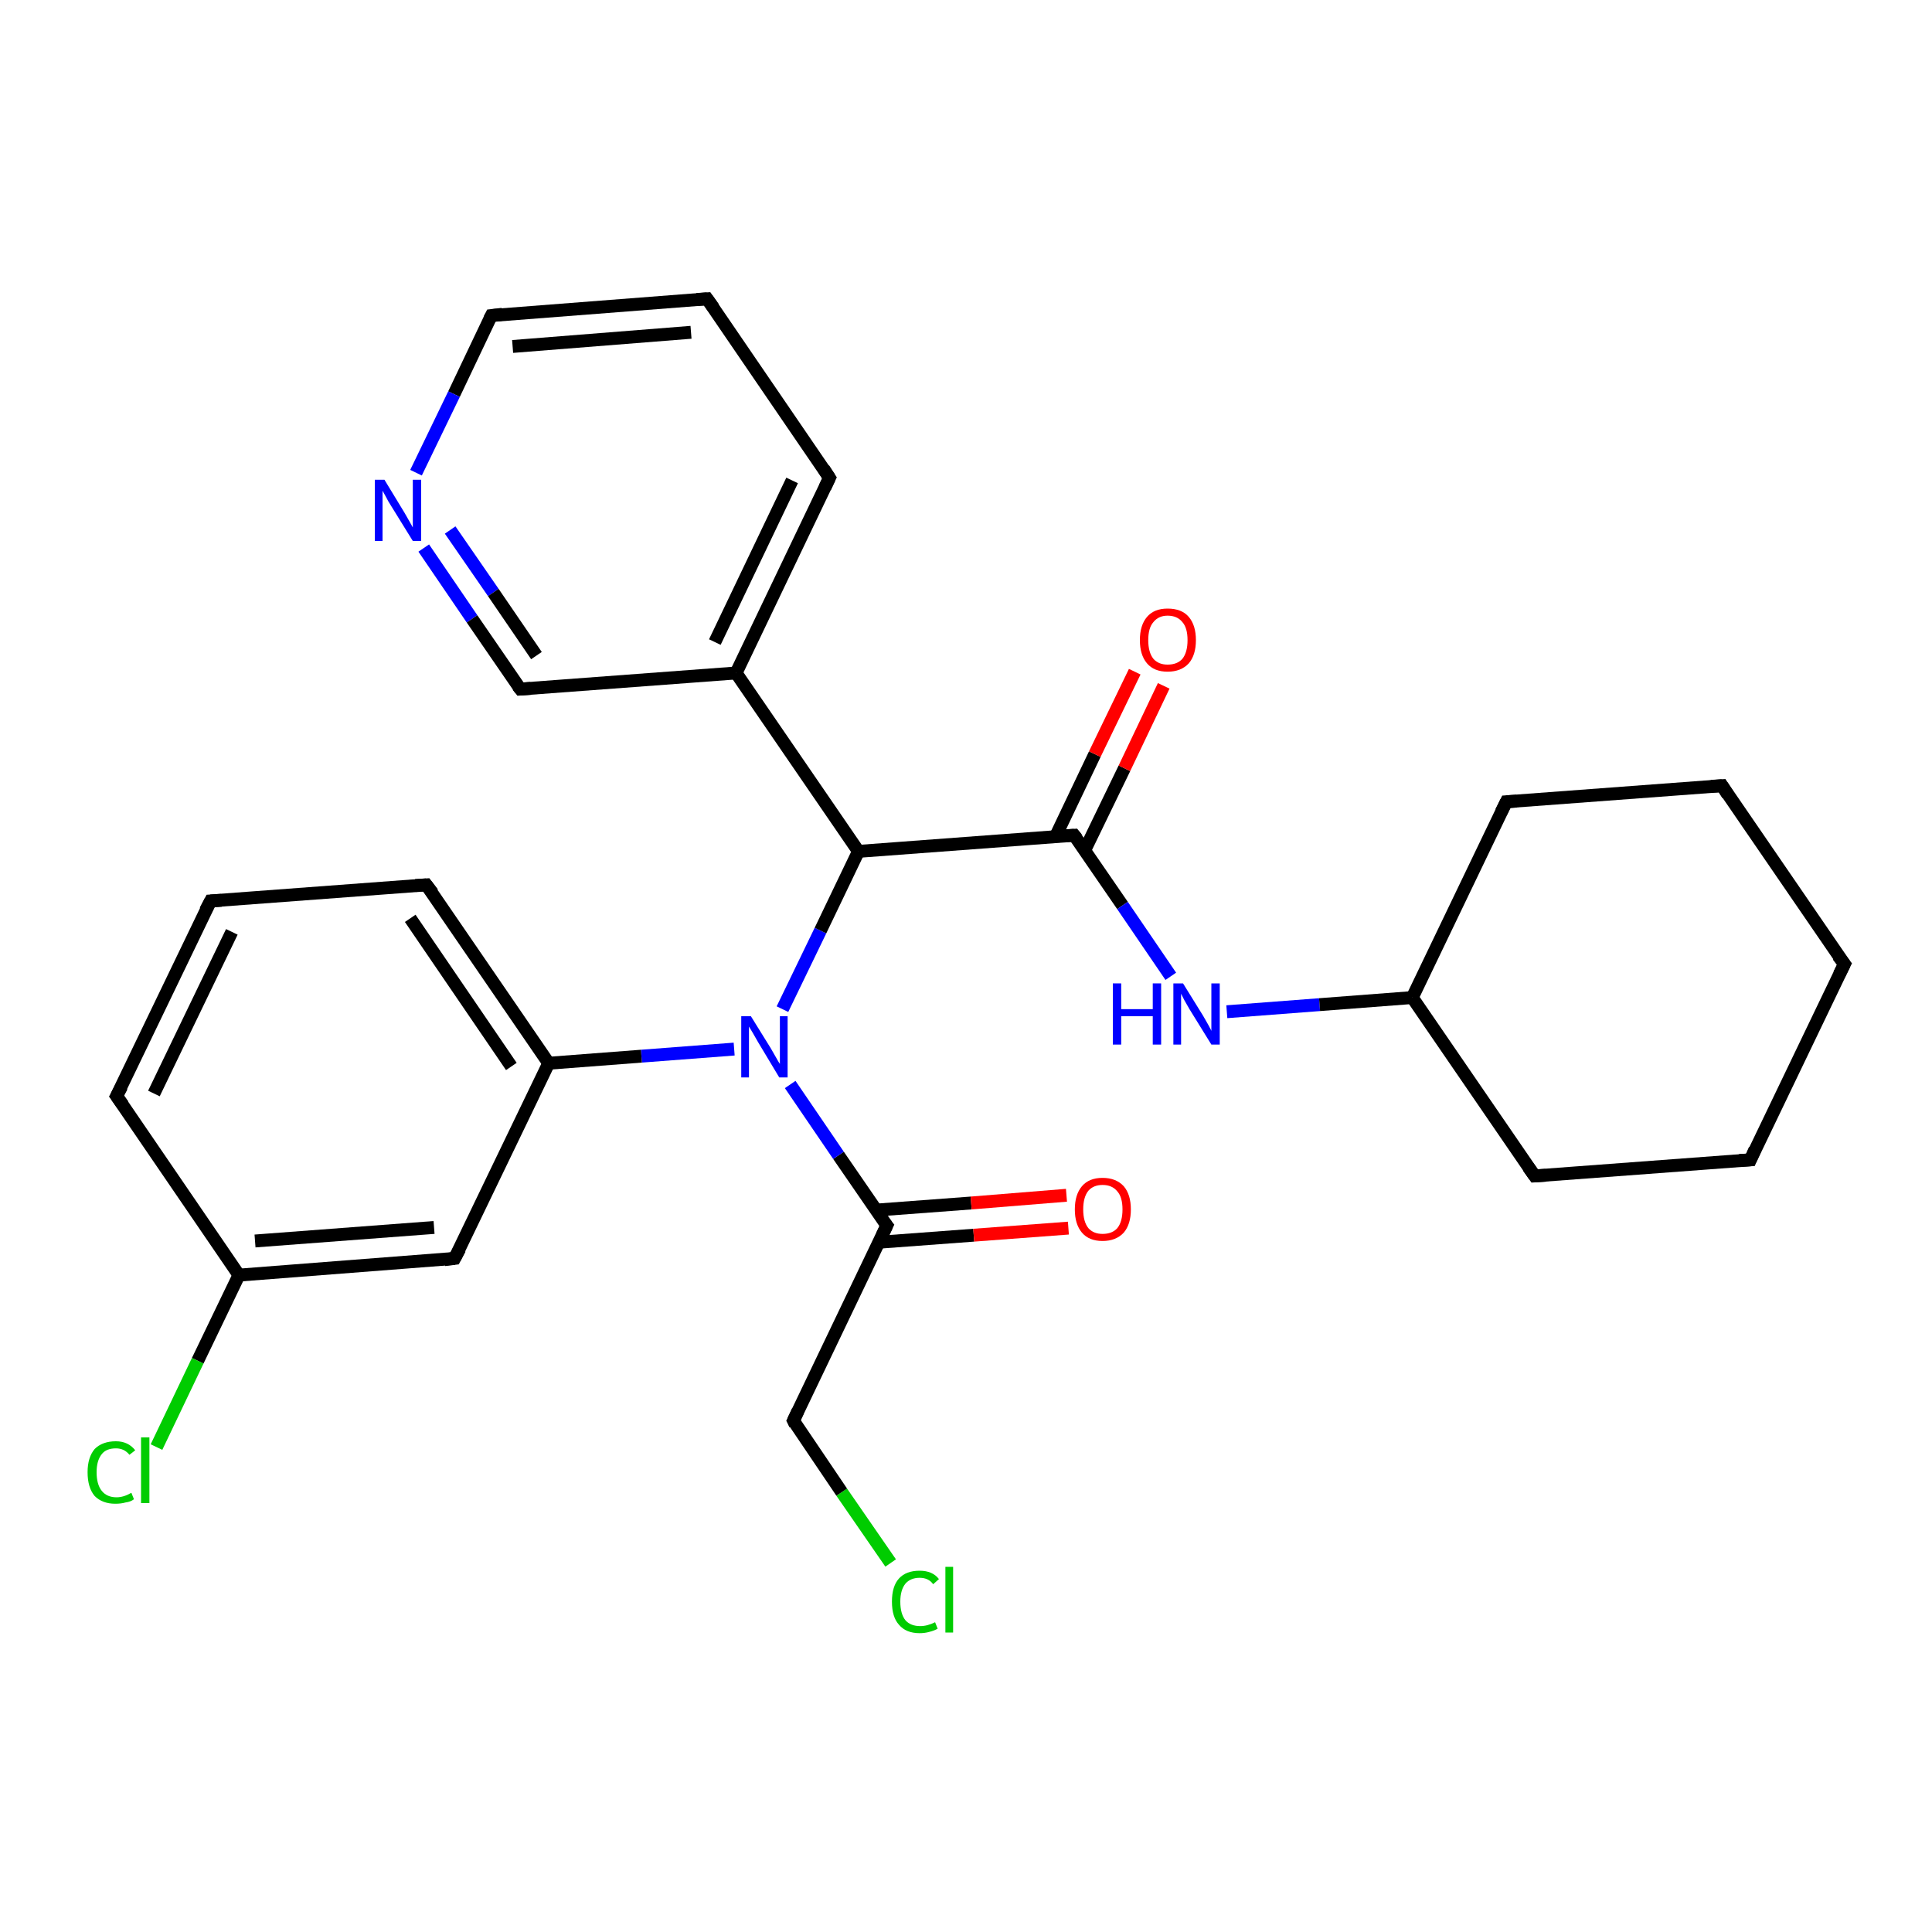 <?xml version='1.0' encoding='iso-8859-1'?>
<svg version='1.1' baseProfile='full'
              xmlns='http://www.w3.org/2000/svg'
                      xmlns:rdkit='http://www.rdkit.org/xml'
                      xmlns:xlink='http://www.w3.org/1999/xlink'
                  xml:space='preserve'
width='300px' height='300px' viewBox='0 0 300 300'>
<!-- END OF HEADER -->
<rect style='opacity:1.0;fill:#FFFFFF;stroke:none' width='300.0' height='300.0' x='0.0' y='0.0'> </rect>
<path class='bond-0 atom-0 atom-1' d='M 138.3,242.7 L 130.7,231.7' style='fill:none;fill-rule:evenodd;stroke:#00CC00;stroke-width:2.0px;stroke-linecap:butt;stroke-linejoin:miter;stroke-opacity:1' />
<path class='bond-0 atom-0 atom-1' d='M 130.7,231.7 L 123.2,220.6' style='fill:none;fill-rule:evenodd;stroke:#000000;stroke-width:2.0px;stroke-linecap:butt;stroke-linejoin:miter;stroke-opacity:1' />
<path class='bond-1 atom-1 atom-2' d='M 123.2,220.6 L 137.7,190.3' style='fill:none;fill-rule:evenodd;stroke:#000000;stroke-width:2.0px;stroke-linecap:butt;stroke-linejoin:miter;stroke-opacity:1' />
<path class='bond-2 atom-2 atom-3' d='M 136.4,192.9 L 151.2,191.8' style='fill:none;fill-rule:evenodd;stroke:#000000;stroke-width:2.0px;stroke-linecap:butt;stroke-linejoin:miter;stroke-opacity:1' />
<path class='bond-2 atom-2 atom-3' d='M 151.2,191.8 L 165.9,190.7' style='fill:none;fill-rule:evenodd;stroke:#FF0000;stroke-width:2.0px;stroke-linecap:butt;stroke-linejoin:miter;stroke-opacity:1' />
<path class='bond-2 atom-2 atom-3' d='M 136.1,187.9 L 150.8,186.8' style='fill:none;fill-rule:evenodd;stroke:#000000;stroke-width:2.0px;stroke-linecap:butt;stroke-linejoin:miter;stroke-opacity:1' />
<path class='bond-2 atom-2 atom-3' d='M 150.8,186.8 L 165.6,185.6' style='fill:none;fill-rule:evenodd;stroke:#FF0000;stroke-width:2.0px;stroke-linecap:butt;stroke-linejoin:miter;stroke-opacity:1' />
<path class='bond-3 atom-2 atom-4' d='M 137.7,190.3 L 130.2,179.4' style='fill:none;fill-rule:evenodd;stroke:#000000;stroke-width:2.0px;stroke-linecap:butt;stroke-linejoin:miter;stroke-opacity:1' />
<path class='bond-3 atom-2 atom-4' d='M 130.2,179.4 L 122.7,168.4' style='fill:none;fill-rule:evenodd;stroke:#0000FF;stroke-width:2.0px;stroke-linecap:butt;stroke-linejoin:miter;stroke-opacity:1' />
<path class='bond-4 atom-4 atom-5' d='M 121.5,156.7 L 127.4,144.5' style='fill:none;fill-rule:evenodd;stroke:#0000FF;stroke-width:2.0px;stroke-linecap:butt;stroke-linejoin:miter;stroke-opacity:1' />
<path class='bond-4 atom-4 atom-5' d='M 127.4,144.5 L 133.3,132.2' style='fill:none;fill-rule:evenodd;stroke:#000000;stroke-width:2.0px;stroke-linecap:butt;stroke-linejoin:miter;stroke-opacity:1' />
<path class='bond-5 atom-5 atom-6' d='M 133.3,132.2 L 166.8,129.7' style='fill:none;fill-rule:evenodd;stroke:#000000;stroke-width:2.0px;stroke-linecap:butt;stroke-linejoin:miter;stroke-opacity:1' />
<path class='bond-6 atom-6 atom-7' d='M 168.4,132.1 L 174.6,119.3' style='fill:none;fill-rule:evenodd;stroke:#000000;stroke-width:2.0px;stroke-linecap:butt;stroke-linejoin:miter;stroke-opacity:1' />
<path class='bond-6 atom-6 atom-7' d='M 174.6,119.3 L 180.7,106.5' style='fill:none;fill-rule:evenodd;stroke:#FF0000;stroke-width:2.0px;stroke-linecap:butt;stroke-linejoin:miter;stroke-opacity:1' />
<path class='bond-6 atom-6 atom-7' d='M 163.9,129.9 L 170.0,117.1' style='fill:none;fill-rule:evenodd;stroke:#000000;stroke-width:2.0px;stroke-linecap:butt;stroke-linejoin:miter;stroke-opacity:1' />
<path class='bond-6 atom-6 atom-7' d='M 170.0,117.1 L 176.2,104.3' style='fill:none;fill-rule:evenodd;stroke:#FF0000;stroke-width:2.0px;stroke-linecap:butt;stroke-linejoin:miter;stroke-opacity:1' />
<path class='bond-7 atom-6 atom-8' d='M 166.8,129.7 L 174.3,140.6' style='fill:none;fill-rule:evenodd;stroke:#000000;stroke-width:2.0px;stroke-linecap:butt;stroke-linejoin:miter;stroke-opacity:1' />
<path class='bond-7 atom-6 atom-8' d='M 174.3,140.6 L 181.8,151.6' style='fill:none;fill-rule:evenodd;stroke:#0000FF;stroke-width:2.0px;stroke-linecap:butt;stroke-linejoin:miter;stroke-opacity:1' />
<path class='bond-8 atom-8 atom-9' d='M 190.5,157.1 L 204.9,156.0' style='fill:none;fill-rule:evenodd;stroke:#0000FF;stroke-width:2.0px;stroke-linecap:butt;stroke-linejoin:miter;stroke-opacity:1' />
<path class='bond-8 atom-8 atom-9' d='M 204.9,156.0 L 219.3,154.9' style='fill:none;fill-rule:evenodd;stroke:#000000;stroke-width:2.0px;stroke-linecap:butt;stroke-linejoin:miter;stroke-opacity:1' />
<path class='bond-9 atom-9 atom-10' d='M 219.3,154.9 L 238.3,182.6' style='fill:none;fill-rule:evenodd;stroke:#000000;stroke-width:2.0px;stroke-linecap:butt;stroke-linejoin:miter;stroke-opacity:1' />
<path class='bond-10 atom-10 atom-11' d='M 238.3,182.6 L 271.8,180.1' style='fill:none;fill-rule:evenodd;stroke:#000000;stroke-width:2.0px;stroke-linecap:butt;stroke-linejoin:miter;stroke-opacity:1' />
<path class='bond-11 atom-11 atom-12' d='M 271.8,180.1 L 286.4,149.7' style='fill:none;fill-rule:evenodd;stroke:#000000;stroke-width:2.0px;stroke-linecap:butt;stroke-linejoin:miter;stroke-opacity:1' />
<path class='bond-12 atom-12 atom-13' d='M 286.4,149.7 L 267.4,122.0' style='fill:none;fill-rule:evenodd;stroke:#000000;stroke-width:2.0px;stroke-linecap:butt;stroke-linejoin:miter;stroke-opacity:1' />
<path class='bond-13 atom-13 atom-14' d='M 267.4,122.0 L 233.9,124.5' style='fill:none;fill-rule:evenodd;stroke:#000000;stroke-width:2.0px;stroke-linecap:butt;stroke-linejoin:miter;stroke-opacity:1' />
<path class='bond-14 atom-5 atom-15' d='M 133.3,132.2 L 114.3,104.5' style='fill:none;fill-rule:evenodd;stroke:#000000;stroke-width:2.0px;stroke-linecap:butt;stroke-linejoin:miter;stroke-opacity:1' />
<path class='bond-15 atom-15 atom-16' d='M 114.3,104.5 L 128.8,74.2' style='fill:none;fill-rule:evenodd;stroke:#000000;stroke-width:2.0px;stroke-linecap:butt;stroke-linejoin:miter;stroke-opacity:1' />
<path class='bond-15 atom-15 atom-16' d='M 111.0,99.7 L 123.0,74.6' style='fill:none;fill-rule:evenodd;stroke:#000000;stroke-width:2.0px;stroke-linecap:butt;stroke-linejoin:miter;stroke-opacity:1' />
<path class='bond-16 atom-16 atom-17' d='M 128.8,74.2 L 109.8,46.4' style='fill:none;fill-rule:evenodd;stroke:#000000;stroke-width:2.0px;stroke-linecap:butt;stroke-linejoin:miter;stroke-opacity:1' />
<path class='bond-17 atom-17 atom-18' d='M 109.8,46.4 L 76.3,49.0' style='fill:none;fill-rule:evenodd;stroke:#000000;stroke-width:2.0px;stroke-linecap:butt;stroke-linejoin:miter;stroke-opacity:1' />
<path class='bond-17 atom-17 atom-18' d='M 107.3,51.6 L 79.6,53.8' style='fill:none;fill-rule:evenodd;stroke:#000000;stroke-width:2.0px;stroke-linecap:butt;stroke-linejoin:miter;stroke-opacity:1' />
<path class='bond-18 atom-18 atom-19' d='M 76.3,49.0 L 70.5,61.2' style='fill:none;fill-rule:evenodd;stroke:#000000;stroke-width:2.0px;stroke-linecap:butt;stroke-linejoin:miter;stroke-opacity:1' />
<path class='bond-18 atom-18 atom-19' d='M 70.5,61.2 L 64.6,73.4' style='fill:none;fill-rule:evenodd;stroke:#0000FF;stroke-width:2.0px;stroke-linecap:butt;stroke-linejoin:miter;stroke-opacity:1' />
<path class='bond-19 atom-19 atom-20' d='M 65.8,85.1 L 73.3,96.1' style='fill:none;fill-rule:evenodd;stroke:#0000FF;stroke-width:2.0px;stroke-linecap:butt;stroke-linejoin:miter;stroke-opacity:1' />
<path class='bond-19 atom-19 atom-20' d='M 73.3,96.1 L 80.8,107.0' style='fill:none;fill-rule:evenodd;stroke:#000000;stroke-width:2.0px;stroke-linecap:butt;stroke-linejoin:miter;stroke-opacity:1' />
<path class='bond-19 atom-19 atom-20' d='M 69.9,82.3 L 76.6,92.0' style='fill:none;fill-rule:evenodd;stroke:#0000FF;stroke-width:2.0px;stroke-linecap:butt;stroke-linejoin:miter;stroke-opacity:1' />
<path class='bond-19 atom-19 atom-20' d='M 76.6,92.0 L 83.3,101.8' style='fill:none;fill-rule:evenodd;stroke:#000000;stroke-width:2.0px;stroke-linecap:butt;stroke-linejoin:miter;stroke-opacity:1' />
<path class='bond-20 atom-4 atom-21' d='M 114.0,162.9 L 99.6,164.0' style='fill:none;fill-rule:evenodd;stroke:#0000FF;stroke-width:2.0px;stroke-linecap:butt;stroke-linejoin:miter;stroke-opacity:1' />
<path class='bond-20 atom-4 atom-21' d='M 99.6,164.0 L 85.2,165.1' style='fill:none;fill-rule:evenodd;stroke:#000000;stroke-width:2.0px;stroke-linecap:butt;stroke-linejoin:miter;stroke-opacity:1' />
<path class='bond-21 atom-21 atom-22' d='M 85.2,165.1 L 66.2,137.4' style='fill:none;fill-rule:evenodd;stroke:#000000;stroke-width:2.0px;stroke-linecap:butt;stroke-linejoin:miter;stroke-opacity:1' />
<path class='bond-21 atom-21 atom-22' d='M 79.4,165.6 L 63.7,142.6' style='fill:none;fill-rule:evenodd;stroke:#000000;stroke-width:2.0px;stroke-linecap:butt;stroke-linejoin:miter;stroke-opacity:1' />
<path class='bond-22 atom-22 atom-23' d='M 66.2,137.4 L 32.7,139.9' style='fill:none;fill-rule:evenodd;stroke:#000000;stroke-width:2.0px;stroke-linecap:butt;stroke-linejoin:miter;stroke-opacity:1' />
<path class='bond-23 atom-23 atom-24' d='M 32.7,139.9 L 18.1,170.2' style='fill:none;fill-rule:evenodd;stroke:#000000;stroke-width:2.0px;stroke-linecap:butt;stroke-linejoin:miter;stroke-opacity:1' />
<path class='bond-23 atom-23 atom-24' d='M 36.0,144.7 L 23.9,169.8' style='fill:none;fill-rule:evenodd;stroke:#000000;stroke-width:2.0px;stroke-linecap:butt;stroke-linejoin:miter;stroke-opacity:1' />
<path class='bond-24 atom-24 atom-25' d='M 18.1,170.2 L 37.1,198.0' style='fill:none;fill-rule:evenodd;stroke:#000000;stroke-width:2.0px;stroke-linecap:butt;stroke-linejoin:miter;stroke-opacity:1' />
<path class='bond-25 atom-25 atom-26' d='M 37.1,198.0 L 30.7,211.3' style='fill:none;fill-rule:evenodd;stroke:#000000;stroke-width:2.0px;stroke-linecap:butt;stroke-linejoin:miter;stroke-opacity:1' />
<path class='bond-25 atom-25 atom-26' d='M 30.7,211.3 L 24.3,224.7' style='fill:none;fill-rule:evenodd;stroke:#00CC00;stroke-width:2.0px;stroke-linecap:butt;stroke-linejoin:miter;stroke-opacity:1' />
<path class='bond-26 atom-25 atom-27' d='M 37.1,198.0 L 70.6,195.4' style='fill:none;fill-rule:evenodd;stroke:#000000;stroke-width:2.0px;stroke-linecap:butt;stroke-linejoin:miter;stroke-opacity:1' />
<path class='bond-26 atom-25 atom-27' d='M 39.6,192.7 L 67.4,190.6' style='fill:none;fill-rule:evenodd;stroke:#000000;stroke-width:2.0px;stroke-linecap:butt;stroke-linejoin:miter;stroke-opacity:1' />
<path class='bond-27 atom-14 atom-9' d='M 233.9,124.5 L 219.3,154.9' style='fill:none;fill-rule:evenodd;stroke:#000000;stroke-width:2.0px;stroke-linecap:butt;stroke-linejoin:miter;stroke-opacity:1' />
<path class='bond-28 atom-20 atom-15' d='M 80.8,107.0 L 114.3,104.5' style='fill:none;fill-rule:evenodd;stroke:#000000;stroke-width:2.0px;stroke-linecap:butt;stroke-linejoin:miter;stroke-opacity:1' />
<path class='bond-29 atom-27 atom-21' d='M 70.6,195.4 L 85.2,165.1' style='fill:none;fill-rule:evenodd;stroke:#000000;stroke-width:2.0px;stroke-linecap:butt;stroke-linejoin:miter;stroke-opacity:1' />
<path d='M 123.5,221.2 L 123.2,220.6 L 123.9,219.1' style='fill:none;stroke:#000000;stroke-width:2.0px;stroke-linecap:butt;stroke-linejoin:miter;stroke-opacity:1;' />
<path d='M 137.0,191.8 L 137.7,190.3 L 137.3,189.8' style='fill:none;stroke:#000000;stroke-width:2.0px;stroke-linecap:butt;stroke-linejoin:miter;stroke-opacity:1;' />
<path d='M 165.1,129.8 L 166.8,129.7 L 167.2,130.2' style='fill:none;stroke:#000000;stroke-width:2.0px;stroke-linecap:butt;stroke-linejoin:miter;stroke-opacity:1;' />
<path d='M 237.3,181.2 L 238.3,182.6 L 240.0,182.5' style='fill:none;stroke:#000000;stroke-width:2.0px;stroke-linecap:butt;stroke-linejoin:miter;stroke-opacity:1;' />
<path d='M 270.1,180.2 L 271.8,180.1 L 272.5,178.5' style='fill:none;stroke:#000000;stroke-width:2.0px;stroke-linecap:butt;stroke-linejoin:miter;stroke-opacity:1;' />
<path d='M 285.6,151.3 L 286.4,149.7 L 285.4,148.4' style='fill:none;stroke:#000000;stroke-width:2.0px;stroke-linecap:butt;stroke-linejoin:miter;stroke-opacity:1;' />
<path d='M 268.3,123.4 L 267.4,122.0 L 265.7,122.1' style='fill:none;stroke:#000000;stroke-width:2.0px;stroke-linecap:butt;stroke-linejoin:miter;stroke-opacity:1;' />
<path d='M 235.5,124.4 L 233.9,124.5 L 233.1,126.1' style='fill:none;stroke:#000000;stroke-width:2.0px;stroke-linecap:butt;stroke-linejoin:miter;stroke-opacity:1;' />
<path d='M 128.1,75.7 L 128.8,74.2 L 127.9,72.8' style='fill:none;stroke:#000000;stroke-width:2.0px;stroke-linecap:butt;stroke-linejoin:miter;stroke-opacity:1;' />
<path d='M 110.8,47.8 L 109.8,46.4 L 108.2,46.5' style='fill:none;stroke:#000000;stroke-width:2.0px;stroke-linecap:butt;stroke-linejoin:miter;stroke-opacity:1;' />
<path d='M 78.0,48.8 L 76.3,49.0 L 76.0,49.6' style='fill:none;stroke:#000000;stroke-width:2.0px;stroke-linecap:butt;stroke-linejoin:miter;stroke-opacity:1;' />
<path d='M 80.4,106.5 L 80.8,107.0 L 82.4,106.9' style='fill:none;stroke:#000000;stroke-width:2.0px;stroke-linecap:butt;stroke-linejoin:miter;stroke-opacity:1;' />
<path d='M 67.2,138.7 L 66.2,137.4 L 64.5,137.5' style='fill:none;stroke:#000000;stroke-width:2.0px;stroke-linecap:butt;stroke-linejoin:miter;stroke-opacity:1;' />
<path d='M 34.4,139.8 L 32.7,139.9 L 31.9,141.4' style='fill:none;stroke:#000000;stroke-width:2.0px;stroke-linecap:butt;stroke-linejoin:miter;stroke-opacity:1;' />
<path d='M 18.9,168.7 L 18.1,170.2 L 19.1,171.6' style='fill:none;stroke:#000000;stroke-width:2.0px;stroke-linecap:butt;stroke-linejoin:miter;stroke-opacity:1;' />
<path d='M 69.0,195.6 L 70.6,195.4 L 71.4,193.9' style='fill:none;stroke:#000000;stroke-width:2.0px;stroke-linecap:butt;stroke-linejoin:miter;stroke-opacity:1;' />
<path class='atom-0' d='M 138.5 248.7
Q 138.5 246.3, 139.6 245.1
Q 140.7 243.9, 142.8 243.9
Q 144.8 243.9, 145.8 245.2
L 144.9 246.0
Q 144.2 245.0, 142.8 245.0
Q 141.4 245.0, 140.6 245.9
Q 139.8 246.9, 139.8 248.7
Q 139.8 250.6, 140.6 251.6
Q 141.4 252.5, 142.9 252.5
Q 144.0 252.5, 145.2 251.9
L 145.6 252.9
Q 145.1 253.2, 144.3 253.4
Q 143.6 253.6, 142.8 253.6
Q 140.7 253.6, 139.6 252.3
Q 138.5 251.1, 138.5 248.7
' fill='#00CC00'/>
<path class='atom-0' d='M 146.8 243.3
L 148.0 243.3
L 148.0 253.5
L 146.8 253.5
L 146.8 243.3
' fill='#00CC00'/>
<path class='atom-3' d='M 166.9 187.8
Q 166.9 185.5, 168.0 184.2
Q 169.1 182.9, 171.2 182.9
Q 173.3 182.9, 174.5 184.2
Q 175.6 185.5, 175.6 187.8
Q 175.6 190.1, 174.5 191.4
Q 173.3 192.7, 171.2 192.7
Q 169.1 192.7, 168.0 191.4
Q 166.9 190.1, 166.9 187.8
M 171.2 191.6
Q 172.7 191.6, 173.5 190.7
Q 174.3 189.7, 174.3 187.8
Q 174.3 185.9, 173.5 185.0
Q 172.7 184.0, 171.2 184.0
Q 169.8 184.0, 169.0 184.9
Q 168.2 185.9, 168.2 187.8
Q 168.2 189.7, 169.0 190.7
Q 169.8 191.6, 171.2 191.6
' fill='#FF0000'/>
<path class='atom-4' d='M 116.6 157.8
L 119.7 162.8
Q 120.0 163.3, 120.5 164.2
Q 121.0 165.1, 121.1 165.2
L 121.1 157.8
L 122.3 157.8
L 122.3 167.3
L 121.0 167.3
L 117.7 161.8
Q 117.3 161.1, 116.9 160.4
Q 116.5 159.7, 116.3 159.4
L 116.3 167.3
L 115.1 167.3
L 115.1 157.8
L 116.6 157.8
' fill='#0000FF'/>
<path class='atom-7' d='M 177.0 99.4
Q 177.0 97.1, 178.1 95.8
Q 179.2 94.5, 181.3 94.5
Q 183.5 94.5, 184.6 95.8
Q 185.7 97.1, 185.7 99.4
Q 185.7 101.7, 184.6 103.0
Q 183.4 104.3, 181.3 104.3
Q 179.2 104.3, 178.1 103.0
Q 177.0 101.7, 177.0 99.4
M 181.3 103.2
Q 182.8 103.2, 183.6 102.3
Q 184.4 101.3, 184.4 99.4
Q 184.4 97.5, 183.6 96.6
Q 182.8 95.6, 181.3 95.6
Q 179.9 95.6, 179.1 96.6
Q 178.3 97.5, 178.3 99.4
Q 178.3 101.3, 179.1 102.3
Q 179.9 103.2, 181.3 103.2
' fill='#FF0000'/>
<path class='atom-8' d='M 172.8 152.7
L 174.1 152.7
L 174.1 156.7
L 179.0 156.7
L 179.0 152.7
L 180.3 152.7
L 180.3 162.2
L 179.0 162.2
L 179.0 157.8
L 174.1 157.8
L 174.1 162.2
L 172.8 162.2
L 172.8 152.7
' fill='#0000FF'/>
<path class='atom-8' d='M 183.7 152.7
L 186.8 157.7
Q 187.1 158.2, 187.6 159.1
Q 188.1 160.0, 188.1 160.1
L 188.1 152.7
L 189.4 152.7
L 189.4 162.2
L 188.1 162.2
L 184.7 156.7
Q 184.3 156.0, 183.9 155.3
Q 183.5 154.5, 183.4 154.3
L 183.4 162.2
L 182.2 162.2
L 182.2 152.7
L 183.7 152.7
' fill='#0000FF'/>
<path class='atom-19' d='M 59.7 74.5
L 62.8 79.6
Q 63.1 80.1, 63.6 81.0
Q 64.1 81.9, 64.1 81.9
L 64.1 74.5
L 65.4 74.5
L 65.4 84.0
L 64.1 84.0
L 60.7 78.5
Q 60.3 77.9, 59.9 77.1
Q 59.5 76.4, 59.4 76.2
L 59.4 84.0
L 58.2 84.0
L 58.2 74.5
L 59.7 74.5
' fill='#0000FF'/>
<path class='atom-26' d='M 13.6 228.6
Q 13.6 226.3, 14.7 225.0
Q 15.9 223.8, 18.0 223.8
Q 19.9 223.8, 21.0 225.2
L 20.1 225.9
Q 19.3 224.9, 18.0 224.9
Q 16.5 224.9, 15.8 225.8
Q 15.0 226.8, 15.0 228.6
Q 15.0 230.5, 15.8 231.5
Q 16.6 232.5, 18.1 232.5
Q 19.2 232.5, 20.4 231.8
L 20.8 232.8
Q 20.3 233.2, 19.5 233.3
Q 18.8 233.5, 17.9 233.5
Q 15.9 233.5, 14.7 232.3
Q 13.6 231.0, 13.6 228.6
' fill='#00CC00'/>
<path class='atom-26' d='M 21.9 223.2
L 23.2 223.2
L 23.2 233.4
L 21.9 233.4
L 21.9 223.2
' fill='#00CC00'/>
</svg>
